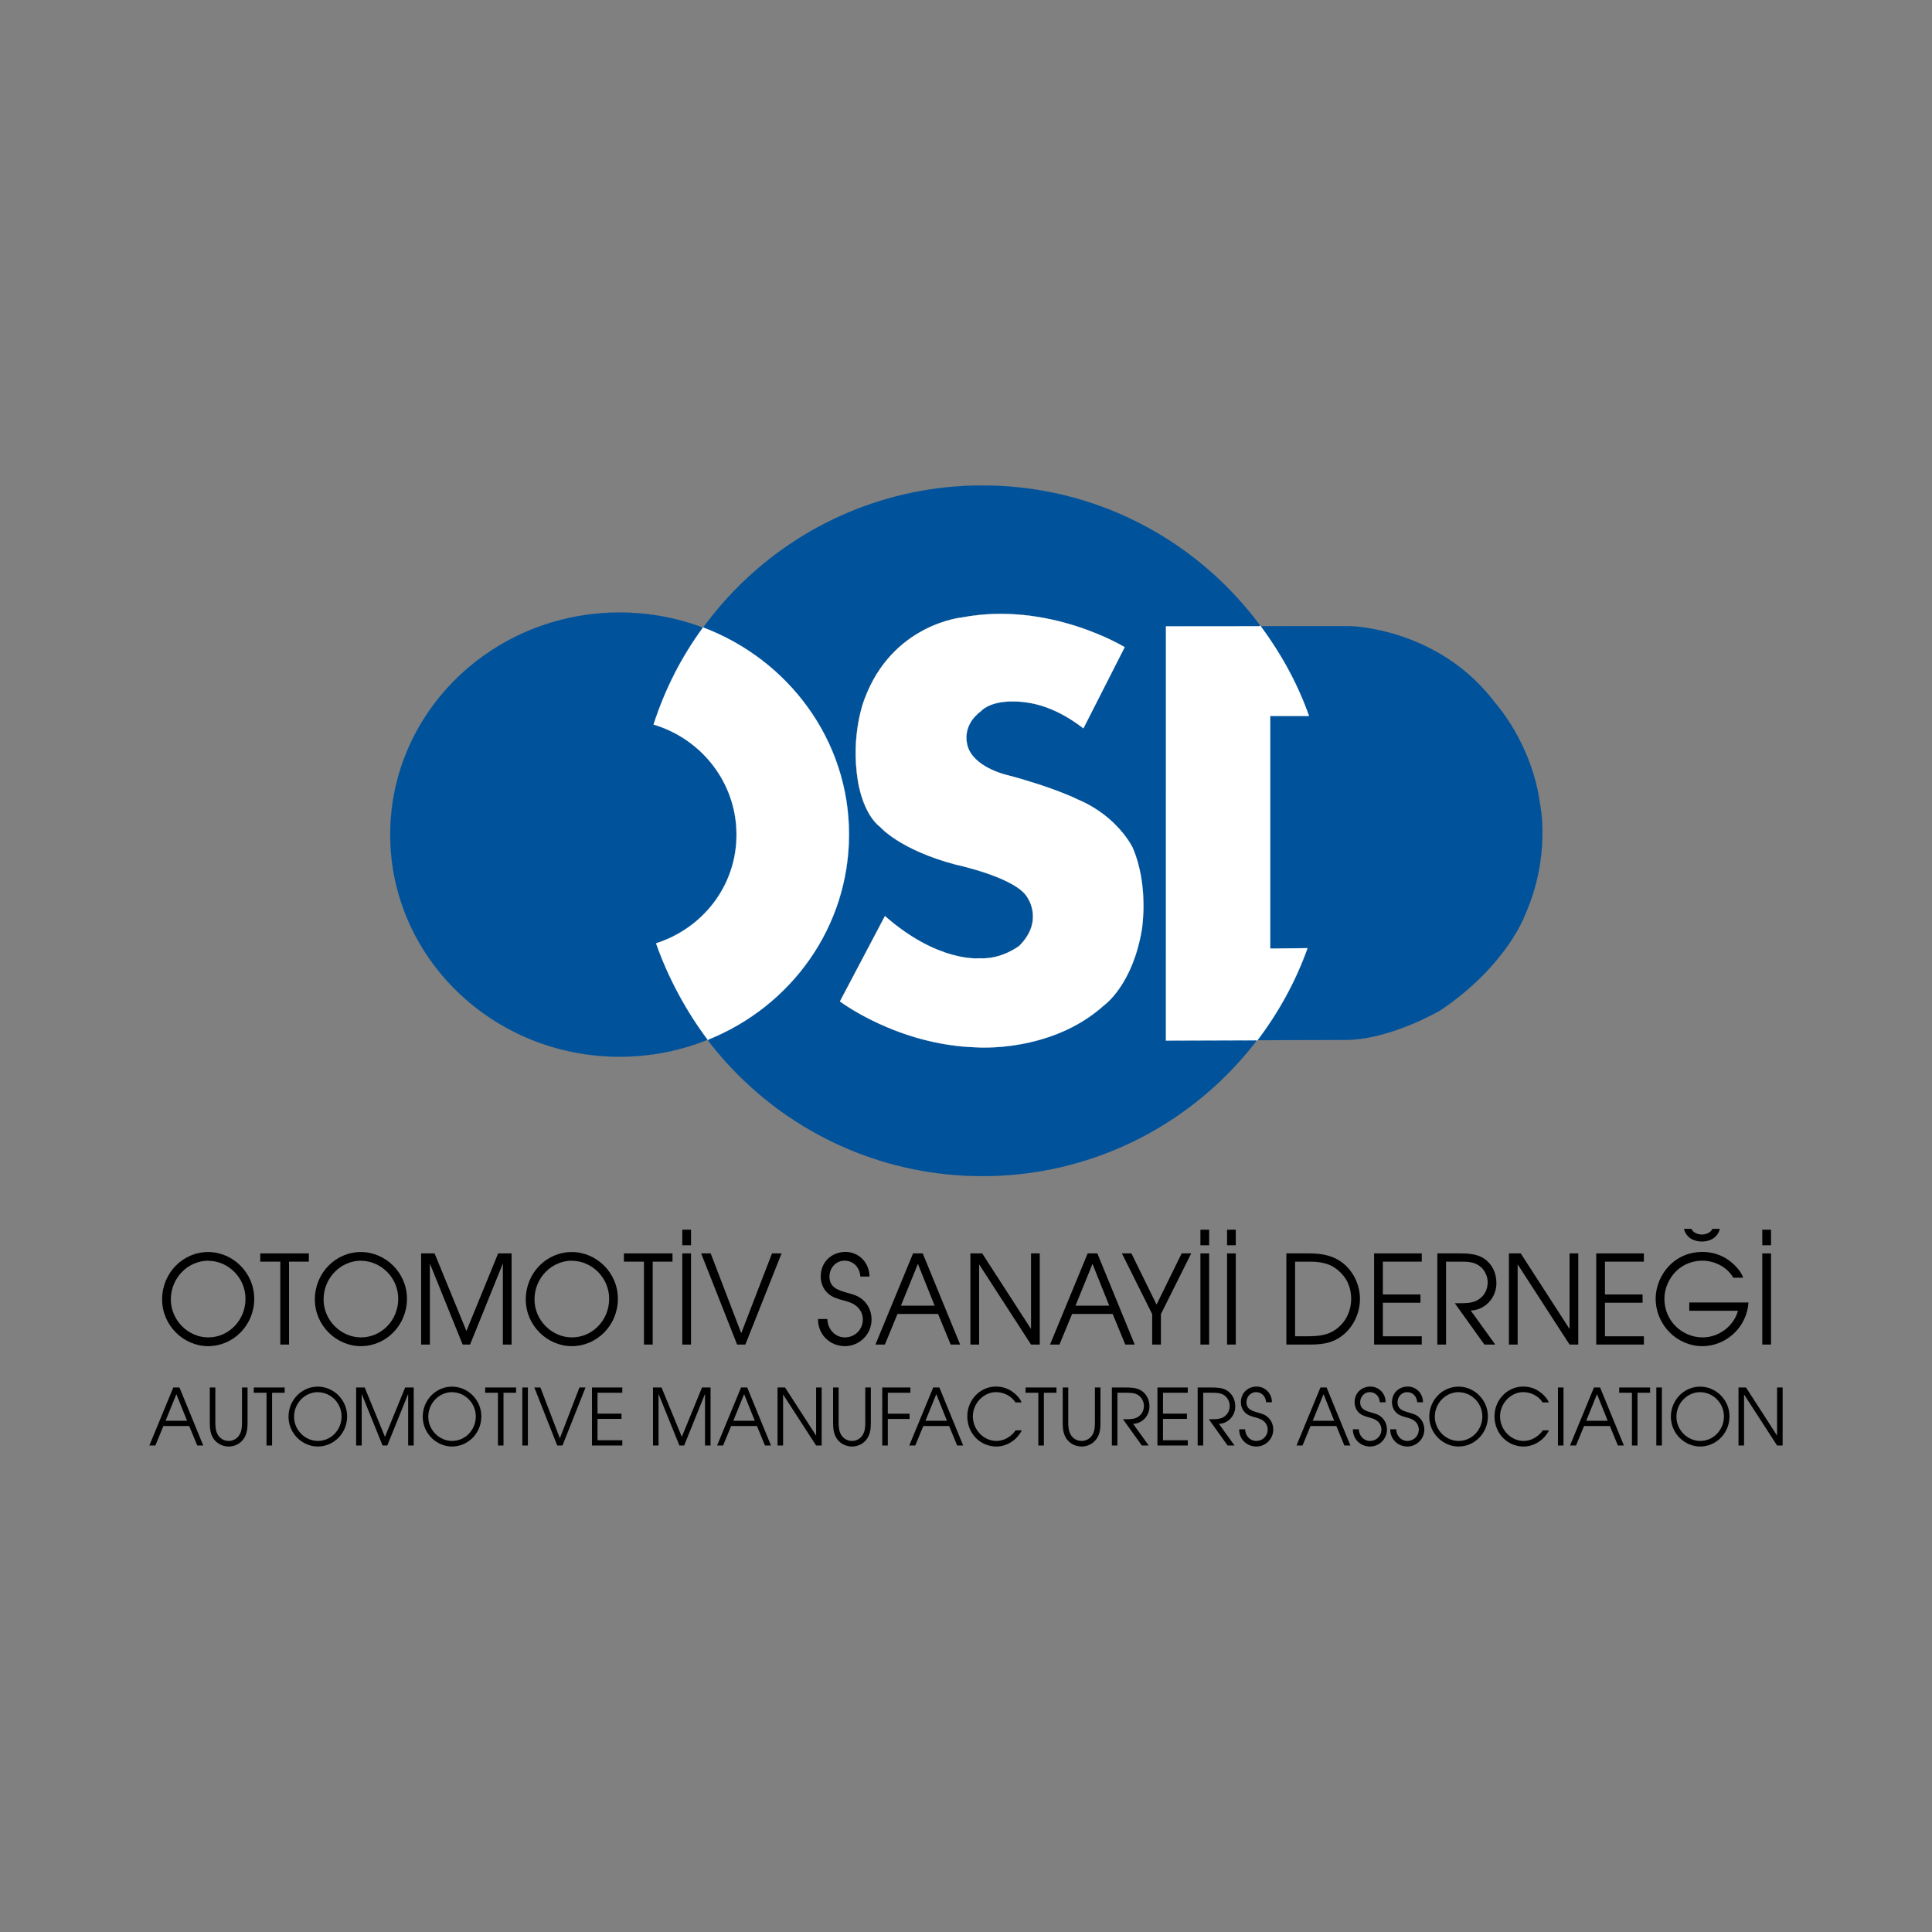 <?xml version="1.0" encoding="utf-8"?>
<!-- Generator: Adobe Illustrator 16.0.0, SVG Export Plug-In . SVG Version: 6.00 Build 0)  -->
<!DOCTYPE svg PUBLIC "-//W3C//DTD SVG 1.1//EN" "http://www.w3.org/Graphics/SVG/1.1/DTD/svg11.dtd">
<svg version="1.1" id="Layer_1" xmlns="http://www.w3.org/2000/svg" xmlns:xlink="http://www.w3.org/1999/xlink" x="0px" y="0px"
	  viewBox="-1330 -1401 3000 3000" enable-background="new -1330 -1401 3000 3000"
	 xml:space="preserve">
<rect x="-1330" y="-1401" width="3000" height="3000" fill="#808080" stroke="none"/>
<g>
	<path d="M-1072.906,805.176l16.785-41.334l16.555,41.334H-1072.906z M-1098.074,843.57h9.318l12.477-30.232h40.094l12.469,30.232
		h9.319l-36.945-90.085h-9.563L-1098.074,843.57z"/>
	<path d="M-1004.24,753.485v54.739c0,9.51,0.934,18.521,6.87,26.212c5.481,6.948,13.873,10.717,22.502,10.717
		c8.856,0,17.477-4.014,22.839-11.45c5.595-7.553,6.415-16.345,6.415-25.479v-54.739h-8.629v54.739
		c0,7.063-0.583,14.256-4.779,20.111c-3.613,5.236-9.787,8.172-15.846,8.172c-6.757,0-13.171-3.408-16.789-9.395
		c-3.381-5.604-3.959-12.43-3.959-18.889v-54.739H-1004.24z"/>
	<polygon points="-916.136,843.57 -907.507,843.57 -907.507,761.657 -887.934,761.657 -887.934,753.485 -935.954,753.485 
		-935.954,761.657 -916.136,761.657 	"/>
	<path d="M-836.431,760.8c19.7,0,36.83,16.703,36.83,37.541c0,21.22-16.544,38.151-36.83,38.151
		c-19.574,0-36.945-16.703-36.945-37.548c0-21.074,16.67-38.145,36.945-38.268V760.8z M-836.542,752.147
		c-24.935,0-45.455,20.715-45.455,46.797c0,25.853,21.331,46.2,45.455,46.2c24.939,0,45.573-20.706,45.573-46.804
		C-790.976,772.503-812.181,752.147-836.542,752.147z"/>
	<polygon points="-776.978,843.57 -768.353,843.57 -768.353,763.483 -735.956,843.57 -728.607,843.57 -696.212,763.483 
		-696.212,843.57 -687.585,843.57 -687.585,753.485 -700.874,753.485 -732.225,830.162 -763.693,753.485 -776.978,753.485 	"/>
	<path d="M-628.008,760.8c19.691,0,36.83,16.703,36.83,37.541c0,21.22-16.552,38.151-36.83,38.151
		c-19.586,0-36.946-16.703-36.946-37.548c0-21.074,16.666-38.145,36.946-38.268V760.8z M-628.127,752.147
		c-24.936,0-45.447,20.715-45.447,46.797c0,25.853,21.331,46.2,45.447,46.2c24.948,0,45.573-20.706,45.573-46.804
		C-582.554,772.503-603.766,752.147-628.127,752.147z"/>
	<polygon points="-556.79,843.57 -548.161,843.57 -548.161,761.657 -528.577,761.657 -528.577,753.485 -576.597,753.485 
		-576.597,761.657 -556.79,761.657 	"/>
	<rect x="-518.924" y="753.485" width="8.629" height="90.085"/>
	<polygon points="-464.746,843.57 -456.591,843.57 -420.804,753.485 -430.249,753.485 -460.665,832.364 -490.852,753.485 
		-500.292,753.485 	"/>
	<polygon points="-410.78,843.57 -363.699,843.57 -363.699,835.407 -402.157,835.407 -402.157,802.247 -364.976,802.247 
		-364.976,794.082 -402.157,794.082 -402.157,761.657 -363.699,761.657 -363.699,753.485 -410.78,753.485 	"/>
	<polygon points="-316.038,843.57 -307.411,843.57 -307.411,763.483 -275.016,843.57 -267.667,843.57 -235.274,763.483 
		-235.274,843.57 -226.645,843.57 -226.645,753.485 -239.93,753.485 -271.281,830.162 -302.752,753.485 -316.038,753.485 	"/>
	<path d="M-191.312,805.176l16.789-41.334l16.552,41.334H-191.312z M-216.484,843.57h9.323l12.469-30.232h40.094l12.477,30.232
		h9.323l-36.949-90.085h-9.563L-216.484,843.57z"/>
	<polygon points="-122.646,843.57 -114.017,843.57 -114.017,764.332 -62.744,843.57 -54.115,843.57 -54.115,753.485 
		-62.744,753.485 -62.744,828.205 -110.987,753.485 -122.646,753.485 	"/>
	<path d="M-36.384,753.485v54.739c0,9.51,0.934,18.521,6.871,26.212c5.476,6.948,13.874,10.717,22.489,10.717
		c8.862,0,17.489-4.014,22.853-11.45c5.587-7.553,6.401-16.345,6.401-25.479v-54.739h-8.624v54.739
		c0,7.063-0.583,14.256-4.775,20.111c-3.62,5.236-9.79,8.172-15.854,8.172c-6.751,0-13.171-3.408-16.775-9.395
		c-3.386-5.604-3.969-12.43-3.969-18.889v-54.739H-36.384z"/>
	<polygon points="39.951,843.57 48.58,843.57 48.58,802.369 82.376,802.369 82.376,794.196 48.58,794.196 48.58,761.657 
		83.657,761.657 83.657,753.485 39.951,753.485 	"/>
	<path d="M107.079,805.176l16.785-41.334l16.555,41.334H107.079z M81.912,843.57h9.326l12.469-30.232H143.8l12.469,30.232h9.326
		l-36.944-90.085h-9.563L81.912,843.57z"/>
	<path d="M256.277,776.646c-2.334-6.572-9.436-13.398-14.916-17.061c-7.34-5.122-16.082-7.552-24.834-7.552
		c-24.475,0-44.512,20.601-44.512,46.193c0,26.579,19.932,46.927,45.213,46.927c16.197,0,31.938-10.113,39.398-25.111h-9.566
		c-6.76,9.877-18.178,16.459-29.832,16.459c-19.572,0-36.586-17.185-36.586-38.274c0-19.754,16.434-37.55,36.016-37.55
		c11.531,0,23.65,5.742,30.061,15.969H256.277z"/>
	<polygon points="282.293,843.57 290.922,843.57 290.922,761.657 310.496,761.657 310.496,753.485 262.477,753.485 262.477,761.657 
		282.293,761.657 	"/>
	<path d="M320.168,753.485v54.739c0,9.51,0.93,18.521,6.875,26.212c5.473,6.948,13.865,10.717,22.492,10.717
		c8.857,0,17.479-4.014,22.844-11.45c5.596-7.553,6.41-16.345,6.41-25.479v-54.739h-8.627v54.739c0,7.063-0.572,14.256-4.781,20.111
		c-3.611,5.236-9.785,8.172-15.838,8.172c-6.768,0-13.17-3.408-16.783-9.395c-3.383-5.604-3.973-12.43-3.973-18.889v-54.739H320.168
		z"/>
	<path d="M396.496,843.57h8.621v-81.922h13.643c6.762,0,13.742,0,19.467,4.265c4.895,3.539,8.043,9.886,8.043,16.1
		c0,8.041-4.086,14.86-11.189,18.277c-5.719,2.684-12.707,2.438-18.766,2.438h-2.568l29.262,40.842h10.707l-24.23-33.642
		c13.988-0.365,25.396-12.322,25.396-27.067c0-10.48-4.656-19.737-13.391-24.988c-7.225-4.267-16.318-4.381-24.475-4.381h-20.52
		V843.57z"/>
	<polygon points="467.262,843.57 514.352,843.57 514.352,835.407 475.883,835.407 475.883,802.247 513.063,802.247 513.063,794.082 
		475.883,794.082 475.883,761.657 514.352,761.657 514.352,753.485 467.262,753.485 	"/>
	<path d="M529.717,843.57h8.629v-81.922h13.635c6.762,0,13.742,0,19.461,4.265c4.893,3.539,8.041,9.886,8.041,16.1
		c0,8.041-4.07,14.86-11.191,18.277c-5.707,2.684-12.695,2.438-18.758,2.438h-2.566l29.254,40.842h10.717l-24.24-33.642
		c13.996-0.365,25.414-12.322,25.414-27.067c0-10.48-4.666-19.737-13.4-24.988c-7.225-4.267-16.32-4.381-24.475-4.381h-20.512
		v90.078H529.717z"/>
	<path d="M594.188,818.338c-0.123,15.724,12.012,26.815,26.676,26.815c13.996,0,26.236-11.45,26.236-26.327
		c0-7.185-2.912-14.255-8.043-18.896c-5.014-4.755-10.373-5.849-16.547-7.684c-8.393-2.438-17.012-4.991-17.012-15.846
		c0-8.522,6.41-15.725,14.795-15.725c8.857,0,15.152,6.59,15.73,15.725h8.979c0.117-13.767-10.617-24.368-23.658-24.368
		c-13.521,0-24.49,9.755-24.49,24.245c0,6.461,2.463,12.569,7.242,16.826c4.307,3.906,9.785,5.374,15.137,6.826
		c4.9,1.337,9.322,2.568,13.285,5.978c3.629,3.043,5.945,7.92,5.945,12.797c0,10.365-8.041,17.803-17.828,17.803
		c-9.672,0-17.021-8.286-17.24-18.17H594.188z"/>
	<path d="M708.381,805.176l16.791-41.334l16.541,41.334H708.381z M683.203,843.57h9.314l12.477-30.232h40.094l12.479,30.232h9.314
		l-36.947-90.085h-9.557L683.203,843.57z"/>
	<path d="M770.746,818.338c-0.115,15.724,12.014,26.815,26.693,26.815c13.986,0,26.219-11.45,26.219-26.327
		c0-7.185-2.912-14.255-8.041-18.896c-5.008-4.755-10.373-5.849-16.539-7.684c-8.4-2.438-17.02-4.991-17.02-15.846
		c0-8.522,6.408-15.725,14.801-15.725c8.857,0,15.145,6.59,15.725,15.725h8.986c0.115-13.767-10.619-24.368-23.666-24.368
		c-13.523,0-24.475,9.755-24.475,24.245c0,6.461,2.445,12.569,7.225,16.826c4.314,3.906,9.787,5.374,15.145,6.826
		c4.895,1.337,9.322,2.568,13.293,5.978c3.615,3.043,5.938,7.92,5.938,12.797c0,10.365-8.041,17.803-17.828,17.803
		c-9.67,0-17.012-8.286-17.248-18.17H770.746z"/>
	<path d="M828.771,818.338c-0.121,15.724,12.014,26.815,26.693,26.815c13.979,0,26.221-11.45,26.221-26.327
		c0-7.185-2.912-14.255-8.041-18.896c-5.016-4.755-10.373-5.849-16.549-7.684c-8.385-2.438-17.012-4.991-17.012-15.846
		c0-8.522,6.41-15.725,14.795-15.725c8.855,0,15.152,6.59,15.74,15.725h8.971c0.113-13.767-10.619-24.368-23.658-24.368
		c-13.521,0-24.477,9.755-24.477,24.245c0,6.461,2.447,12.569,7.227,16.826c4.307,3.906,9.785,5.374,15.145,6.826
		c4.895,1.337,9.322,2.568,13.287,5.978c3.619,3.043,5.951,7.92,5.951,12.797c0,10.365-8.057,17.803-17.842,17.803
		c-9.674,0-17.021-8.286-17.242-18.17H828.771z"/>
	<path d="M934.934,760.8c19.695,0,36.83,16.703,36.83,37.541c0,21.22-16.557,38.151-36.83,38.151
		c-19.582,0-36.945-16.703-36.945-37.548c0-21.074,16.662-38.145,36.945-38.268V760.8z M934.811,752.147
		c-24.939,0-45.451,20.715-45.451,46.797c0,25.853,21.336,46.2,45.451,46.2c24.947,0,45.572-20.706,45.572-46.804
		C980.383,772.503,959.172,752.147,934.811,752.147z"/>
	<path d="M1074.916,776.646c-2.326-6.572-9.443-13.398-14.91-17.061c-7.355-5.122-16.098-7.552-24.832-7.552
		c-24.475,0-44.521,20.601-44.521,46.193c0,26.579,19.932,46.927,45.213,46.927c16.205,0,31.938-10.113,39.408-25.111h-9.566
		c-6.76,9.877-18.178,16.459-29.842,16.459c-19.572,0-36.594-17.185-36.594-38.274c0-19.754,16.434-37.55,36.025-37.55
		c11.539,0,23.65,5.742,30.068,15.969H1074.916z"/>
	<rect x="1089.172" y="753.485" width="8.611" height="90.085"/>
	<path d="M1133.082,805.176l16.773-41.334l16.547,41.334H1133.082z M1107.904,843.57h9.322l12.469-30.232h40.094l12.471,30.232h9.32
		l-36.953-90.085h-9.549L1107.904,843.57z"/>
	<polygon points="1204.066,843.57 1212.695,843.57 1212.695,761.657 1232.268,761.657 1232.268,753.485 1184.256,753.485 
		1184.256,761.657 1204.066,761.657 	"/>
	<rect x="1241.941" y="753.485" width="8.619" height="90.085"/>
	<path d="M1310.096,760.8c19.697,0,36.824,16.703,36.824,37.541c0,21.22-16.541,38.151-36.824,38.151
		c-19.58,0-36.953-16.703-36.953-37.548c0-21.074,16.67-38.145,36.953-38.268V760.8z M1309.975,752.147
		c-24.941,0-45.451,20.715-45.451,46.797c0,25.853,21.336,46.2,45.451,46.2c24.938,0,45.574-20.706,45.574-46.804
		C1355.549,772.503,1334.334,752.147,1309.975,752.147z"/>
	<polygon points="1369.543,843.57 1378.162,843.57 1378.162,764.332 1429.445,843.57 1438.074,843.57 1438.074,753.485 
		1429.445,753.485 1429.445,828.205 1381.197,753.485 1369.543,753.485 	"/>
	<path d="M-1006.663,556.757c30.95,0,57.876,26.244,57.876,58.989c0,33.332-26.008,59.958-57.876,59.958
		c-30.767,0-58.059-26.243-58.059-58.988c0-33.144,26.191-59.959,58.059-60.147V556.757z M-1006.846,543.146
		c-39.196,0-71.43,32.564-71.43,73.57c0,40.599,33.515,72.585,71.43,72.585c39.191,0,71.602-32.55,71.602-73.555
		C-935.245,575.139-968.563,543.146-1006.846,543.146z"/>
	<polygon points="-894.748,686.813 -881.193,686.813 -881.193,558.085 -850.426,558.085 -850.426,545.258 -925.882,545.258 
		-925.882,558.085 -894.748,558.085 	"/>
	<path d="M-769.495,556.757c30.959,0,57.872,26.244,57.872,58.989c0,33.332-26.004,59.958-57.872,59.958
		c-30.766,0-58.05-26.243-58.05-58.988c0-33.144,26.191-59.959,58.05-60.147V556.757z M-769.67,543.146
		c-39.192,0-71.43,32.564-71.43,73.57c0,40.599,33.515,72.585,71.43,72.585c39.192,0,71.603-32.55,71.603-73.555
		C-698.068,575.139-731.396,543.146-769.67,543.146z"/>
	<polygon points="-676.069,686.813 -662.515,686.813 -662.515,560.964 -611.604,686.813 -600.063,686.813 -549.156,560.964 
		-549.156,686.813 -535.602,686.813 -535.602,545.258 -556.48,545.258 -605.752,665.73 -655.19,545.258 -676.069,545.258 	"/>
	<path d="M-441.977,556.757c30.951,0,57.875,26.244,57.875,58.989c0,33.332-26.002,59.958-57.875,59.958
		c-30.762,0-58.055-26.243-58.055-58.988c0-33.144,26.188-59.959,58.055-60.147V556.757z M-442.16,543.146
		c-39.19,0-71.426,32.564-71.426,73.57c0,40.599,33.522,72.585,71.426,72.585c39.192,0,71.614-32.55,71.614-73.555
		C-370.546,575.139-403.873,543.146-442.16,543.146z"/>
	<polygon points="-330.049,686.813 -316.503,686.813 -316.503,558.085 -285.733,558.085 -285.733,545.258 -361.184,545.258 
		-361.184,558.085 -330.049,558.085 	"/>
	<path d="M-270.546,508.475v24.141h13.554v-24.141H-270.546z M-270.546,686.813h13.554V545.258h-13.554V686.813z"/>
	<polygon points="-185.422,686.813 -172.606,686.813 -116.374,545.258 -131.217,545.258 -179.009,669.189 -226.446,545.258 
		-241.277,545.258 	"/>
	<path d="M-59.787,647.161c-0.184,24.71,18.869,42.14,41.939,42.14c21.98,0,41.206-18.008,41.206-41.365
		c0-11.312-4.574-22.419-12.635-29.694c-7.875-7.478-16.299-9.207-26.004-12.063c-13.188-3.833-26.742-7.854-26.742-24.907
		c0-13.408,10.071-24.703,23.259-24.703c13.921,0,23.81,10.335,24.718,24.703h14.098c0.184-21.644-16.663-38.307-37.174-38.307
		c-21.246,0-38.458,15.324-38.458,38.111c0,10.162,3.845,19.729,11.357,26.433c6.777,6.132,15.385,8.441,23.815,10.732
		c7.69,2.104,14.647,4.02,20.878,9.387c5.675,4.779,9.342,12.445,9.342,20.111c0,16.278-12.638,27.965-28.02,27.965
		c-15.196,0-26.742-13.022-27.107-28.543H-59.787z"/>
	<path d="M68.941,626.47l26.37-64.934l26.009,64.934H68.941z M29.382,686.813h14.647l19.59-47.506h63.002l19.601,47.506h14.647
		l-58.047-141.555H87.796L29.382,686.813z"/>
	<polygon points="176.826,686.813 190.396,686.813 190.396,562.303 270.975,686.813 284.521,686.813 284.521,545.258 
		270.975,545.258 270.975,662.682 195.152,545.258 176.826,545.258 	"/>
	<path d="M340.035,626.47l26.375-64.934l26.008,64.934H340.035z M300.49,686.813h14.645l19.598-47.506h63.012l19.598,47.506h14.648
		l-58.053-141.555h-15.021L300.49,686.813z"/>
	<polygon points="459.105,686.813 472.66,686.813 472.66,639.502 519.725,545.258 504.891,545.258 465.885,624.749 426.875,545.258 
		412.049,545.258 459.105,639.502 	"/>
	<path d="M534.008,508.475v24.141h13.553v-24.141H534.008z M534.008,686.813h13.553V545.258h-13.553V686.813z"/>
	<path d="M575.371,508.475v24.141h13.547v-24.141H575.371z M575.371,686.813h13.547V545.258h-13.547V686.813z"/>
	<path d="M681.002,673.977V558.085h17.402c17.936-0.179,33.881,0.775,48.707,12.838c13.93,11.491,20.877,26.432,21.057,44.823
		c-0.18,17.999-7.322,34.098-20.877,45.206c-15.016,12.444-30.951,12.836-48.887,13.024H681.002z M667.447,686.813h37.361
		c20.877,0,38.648-3.058,54.764-18.39c13.922-13.399,22.16-32.37,22.16-52.677c0-20.496-9.338-40.803-24.729-54.015
		c-15.561-13.04-33.691-16.287-53.109-16.474h-36.43v141.555H667.447z"/>
	<polygon points="803.711,686.813 877.697,686.813 877.697,673.977 817.264,673.977 817.264,621.87 875.684,621.87 875.684,609.034 
		817.264,609.034 817.264,558.085 877.697,558.085 877.697,545.258 803.711,545.258 	"/>
	<path d="M901.869,686.813h13.557V558.085h21.416c10.617,0,21.621,0,30.582,6.713c7.699,5.563,12.65,15.513,12.65,25.282
		c0,12.641-6.418,23.365-17.574,28.732c-8.988,4.216-19.975,3.833-29.492,3.833h-4.029l45.973,64.167h16.859l-38.104-52.871
		c21.979-0.572,39.92-19.347,39.92-42.524c0-16.474-7.322-31.031-21.057-39.269c-11.342-6.704-25.631-6.891-38.451-6.891h-32.232
		v141.555H901.869z"/>
	<polygon points="1013.063,686.813 1026.602,686.813 1026.602,562.303 1107.195,686.813 1120.748,686.813 1120.748,545.258 
		1107.195,545.258 1107.195,662.682 1031.373,545.258 1013.063,545.258 	"/>
	<polygon points="1148.607,686.813 1222.605,686.813 1222.605,673.977 1162.164,673.977 1162.164,621.87 1220.59,621.87 
		1220.59,609.034 1162.164,609.034 1162.164,558.085 1222.605,558.085 1222.605,545.258 1148.607,545.258 	"/>
	<path d="M1284.863,507.139c3.295,13.595,15.193,19.72,27.834,19.72s24.531-6.125,27.846-19.72h-11.541
		c-2.748,6.117-10.072,8.808-16.305,8.808c-6.223,0-13.553-2.676-16.293-8.808H1284.863z M1293.109,621.496v12.827h75.643
		c-6.785,24.721-30.584,41.381-54.766,41.381c-32.23,0-59.52-25.665-59.52-60.146c0-16.09,7.504-32.377,18.676-43.094
		c11.174-10.724,25.82-15.896,40.289-15.896c18.863,0,38.463,9.763,47.986,26.433h15.383c-3.482-10.928-14.834-21.841-23.627-27.974
		c-11.719-8.049-25.633-12.063-39.742-12.063c-19.41,0-37.539,7.089-51.641,21.646c-12.65,13.025-20.877,31.985-20.877,50.76
		c0,41.381,33.51,73.946,72.518,73.946c36.447,0,69.045-28.928,71.607-67.806h-91.93V621.496z"/>
	<path d="M1406.471,508.475v24.141h13.555v-24.141H1406.471z M1406.471,686.813h13.555V545.258h-13.555V686.813z"/>
	<path fill="#00529B" d="M-340.7-110.95c0-296.136,240.049-536.203,536.17-536.203c296.127,0,536.17,240.067,536.17,536.203
		c0,296.139-240.043,536.19-536.17,536.19C-100.65,425.256-340.7,185.188-340.7-110.95z M415.914-396.178
		c0,0-117.375-71.997-252.687-46.083c0,0-107.967,10.073-151.159,126.697c0,0-22.363,54.777-10.097,128.175
		c0,0,7.218,49.688,34.566,70.55c0,0,30.237,35.292,117.343,58.309c0,0,95.008,20.144,111.571,51.821
		c0,0,25.193,36.019-12.949,74.157c0,0-27.387,21.616-61.926,19.451c0,0-64.021,7.186-146.833-65.529L-26.116,153.84
		c0,0,89.302,67.666,211.668,71.263c0,0,115.906,9.314,198.686-65.53c0,0,43.918-30.934,58.303-117.316
		c0,0,11.518-67.731-14.393-127.459c0,0-23.031-48.18-84.223-74.118c0,0-36.732-18.766-110.166-38.18
		c0,0-46.014-10.073-59.723-39.587c0,0-16.548-33.121,18.699-59.756c0,0,11.51-14.394,46.09-15.12
		c34.563-0.718,71.979,10.071,113.002,41.755L415.914-396.178z"/>
	<path fill="none" stroke="#00529B" stroke-width="0.225" stroke-miterlimit="3.864" d="M-340.7-110.95
		c0-296.136,240.049-536.203,536.17-536.203c296.127,0,536.17,240.067,536.17,536.203c0,296.139-240.043,536.19-536.17,536.19
		C-100.65,425.256-340.7,185.188-340.7-110.95z M415.914-396.178c0,0-117.375-71.997-252.687-46.083
		c0,0-107.967,10.073-151.159,126.697c0,0-22.363,54.777-10.097,128.175c0,0,7.218,49.688,34.566,70.55
		c0,0,30.237,35.292,117.343,58.309c0,0,95.008,20.144,111.571,51.821c0,0,25.193,36.019-12.949,74.157
		c0,0-27.387,21.616-61.926,19.451c0,0-64.021,7.186-146.833-65.529L-26.116,153.84c0,0,89.302,67.666,211.668,71.263
		c0,0,115.906,9.314,198.686-65.53c0,0,43.918-30.934,58.303-117.316c0,0,11.518-67.731-14.393-127.459
		c0,0-23.031-48.18-84.223-74.118c0,0-36.732-18.766-110.166-38.18c0,0-46.014-10.073-59.723-39.587
		c0,0-16.548-33.121,18.699-59.756c0,0,11.51-14.394,46.09-15.12c34.563-0.718,71.979,10.071,113.002,41.755L415.914-396.178z"/>
	<path fill="#00529B" d="M-724.024-105.029c0-190.479,159.429-344.875,356.084-344.875c196.664,0,356.087,154.405,356.087,344.875
		c0,190.475-159.424,344.877-356.087,344.877C-564.596,239.849-724.024,85.455-724.024-105.029z M-549.039-105.029
		c0-98.622,81.083-178.559,181.106-178.559c100.023,0,181.107,79.938,181.107,178.559c0,98.62-81.083,178.569-181.107,178.569
		C-467.955,73.541-549.039-6.4-549.039-105.029z"/>
	<path fill="none" stroke="#00529B" stroke-width="0.225" stroke-miterlimit="3.864" d="M-724.024-105.029
		c0-190.479,159.429-344.875,356.084-344.875c196.664,0,356.087,154.405,356.087,344.875c0,190.475-159.424,344.877-356.087,344.877
		C-564.596,239.849-724.024,85.455-724.024-105.029z M-549.039-105.029c0-98.622,81.083-178.559,181.106-178.559
		c100.023,0,181.107,79.938,181.107,178.559c0,98.62-81.083,178.569-181.107,178.569C-467.955,73.541-549.039-6.4-549.039-105.029z"
		/>
	<path fill="#00529B" d="M480.01-428.65l285.223-0.11c0,0,138.58,1.799,226.758,119.682c0,0,56.688,62.101,69.287,156.587
		c0,0,18,80.993-24.285,174.578c0,0-28.797,77.396-130.49,145.788c0,0-76.482,44.986-145.771,45.891l-280.746,0.89L480.01-428.65z
		 M641.953-289.332h74.127c0,0,52.25-2.129,94.383,27.725c0,0,35.738,22.941,53.861,57.59c0,0,25.59,30.934,23.469,117.318
		c0,0-10.129,74.655-42.131,103.448c0,0-42.67,52.282-137.045,54.945h-66.654v-361.025H641.953z"/>
	<path fill="none" stroke="#00529B" stroke-width="0.225" stroke-miterlimit="3.864" d="M480.01-428.65l285.223-0.11
		c0,0,138.58,1.799,226.758,119.682c0,0,56.688,62.101,69.287,156.587c0,0,18,80.993-24.285,174.578
		c0,0-28.797,77.396-130.49,145.788c0,0-76.482,44.986-145.771,45.891l-280.746,0.89L480.01-428.65z M641.953-289.332h74.127
		c0,0,52.25-2.129,94.383,27.725c0,0,35.738,22.941,53.861,57.59c0,0,25.59,30.934,23.469,117.318c0,0-10.129,74.655-42.131,103.448
		c0,0-42.67,52.282-137.045,54.945h-66.654v-361.025H641.953z"/>
	<path fill="#FFFFFF" d="M-274.84,77.023c106.002-51.03,102.087-180.666,102.087-180.666
		c6.52-112.575-81.116-198.968-81.116-198.968l15.08-124.335c132.928,50.03,227.14,175.153,227.14,321.582
		c0,143.917-90.005,267.293-219.323,318.984L-274.84,77.023z"/>
	<path fill="none" stroke="#FFFFFF" stroke-width="0.225" stroke-miterlimit="3.864" d="M-274.84,77.023
		c106.002-51.03,102.087-180.666,102.087-180.666c6.52-112.575-81.116-198.968-81.116-198.968l15.08-124.335
		c132.928,50.03,227.14,175.153,227.14,321.582c0,143.917-90.005,267.293-219.323,318.984L-274.84,77.023z"/>
	<path fill="#FFFFFF" d="M-230.56,214.215c-33.381-44.048-62.12-97.271-80.731-150.449
		c72.645-23.239,124.951-89.274,124.951-168.653c0-80.706-54.299-148.912-128.854-171.025
		c17.816-55.018,43.294-105.011,76.805-150.665l55.491,155.893c0,0,37.931,79.864,32.711,160.986c0,0-40.541,146.649-77.208,197.666
		L-230.56,214.215z"/>
	<path fill="none" stroke="#FFFFFF" stroke-width="0.225" stroke-miterlimit="3.864" d="M-230.56,214.215
		c-33.381-44.048-62.12-97.271-80.731-150.449c72.645-23.239,124.951-89.274,124.951-168.653
		c0-80.706-54.299-148.912-128.854-171.025c17.816-55.018,43.294-105.011,76.805-150.665l55.491,155.893
		c0,0,37.931,79.864,32.711,160.986c0,0-40.541,146.649-77.208,197.666L-230.56,214.215z"/>
	<polygon fill="#FFFFFF" points="621.531,214.354 480.457,214.818 480.482,-428.516 627.256,-428.573 	"/>
	<polygon fill="none" stroke="#FFFFFF" stroke-width="0.225" stroke-miterlimit="3.864" points="621.531,214.354 480.457,214.818 
		480.482,-428.516 627.256,-428.573 	"/>
	<path fill="#FFFFFF" d="M598.477,192.686v-596.913l28.52-25.373c31.611,42.614,57.701,89.427,75.691,140.399h-60.262V71.835
		l57.889-0.509c-18.611,52.192-45.41,100.423-78.277,143.746L598.477,192.686z"/>
	<path fill="none" stroke="#FFFFFF" stroke-width="0.225" stroke-miterlimit="3.864" d="M598.477,192.686v-596.913l28.52-25.373
		c31.611,42.614,57.701,89.427,75.691,140.399h-60.262V71.835l57.889-0.509c-18.611,52.192-45.41,100.423-78.277,143.746
		L598.477,192.686z"/>
	<path fill="#FFFFFF" d="M416.395-396.047c0,0-117.381-71.999-252.692-46.08c0,0-107.967,10.073-151.157,126.697
		c0,0-22.368,54.771-10.098,128.18c0,0,7.214,49.692,34.568,70.545c0,0,30.237,35.301,117.342,58.317
		c0,0,95.011,20.135,111.576,51.821c0,0,25.184,36.019-12.967,74.157c0,0-27.387,21.616-61.918,19.452
		c0,0-64.016,7.182-146.828-65.535l-69.849,132.471c0,0,89.295,67.668,211.669,71.272c0,0,115.898,9.313,198.678-65.538
		c0,0,43.91-30.926,58.305-117.318c0,0,11.516-67.727-14.402-127.454c0,0-23.023-48.188-84.215-74.118
		c0,0-36.732-18.767-110.166-38.186c0,0-46.014-10.071-59.715-39.582c0,0-16.559-33.133,18.693-59.759
		c0,0,11.516-14.404,46.08-15.128c34.578-0.718,71.988,10.071,113.018,41.755L416.395-396.047z"/>
	<path fill="none" stroke="#FFFFFF" stroke-width="0.225" stroke-miterlimit="3.864" d="M416.395-396.047
		c0,0-117.381-71.999-252.692-46.08c0,0-107.967,10.073-151.157,126.697c0,0-22.368,54.771-10.098,128.18
		c0,0,7.214,49.692,34.568,70.545c0,0,30.237,35.301,117.342,58.317c0,0,95.011,20.135,111.576,51.821
		c0,0,25.184,36.019-12.967,74.157c0,0-27.387,21.616-61.918,19.452c0,0-64.016,7.182-146.828-65.535l-69.849,132.471
		c0,0,89.295,67.668,211.669,71.272c0,0,115.898,9.313,198.678-65.538c0,0,43.91-30.926,58.305-117.318
		c0,0,11.516-67.727-14.402-127.454c0,0-23.023-48.188-84.215-74.118c0,0-36.732-18.767-110.166-38.186
		c0,0-46.014-10.071-59.715-39.582c0,0-16.559-33.133,18.693-59.759c0,0,11.516-14.404,46.08-15.128
		c34.578-0.718,71.988,10.071,113.018,41.755L416.395-396.047z"/>
</g>
</svg>
